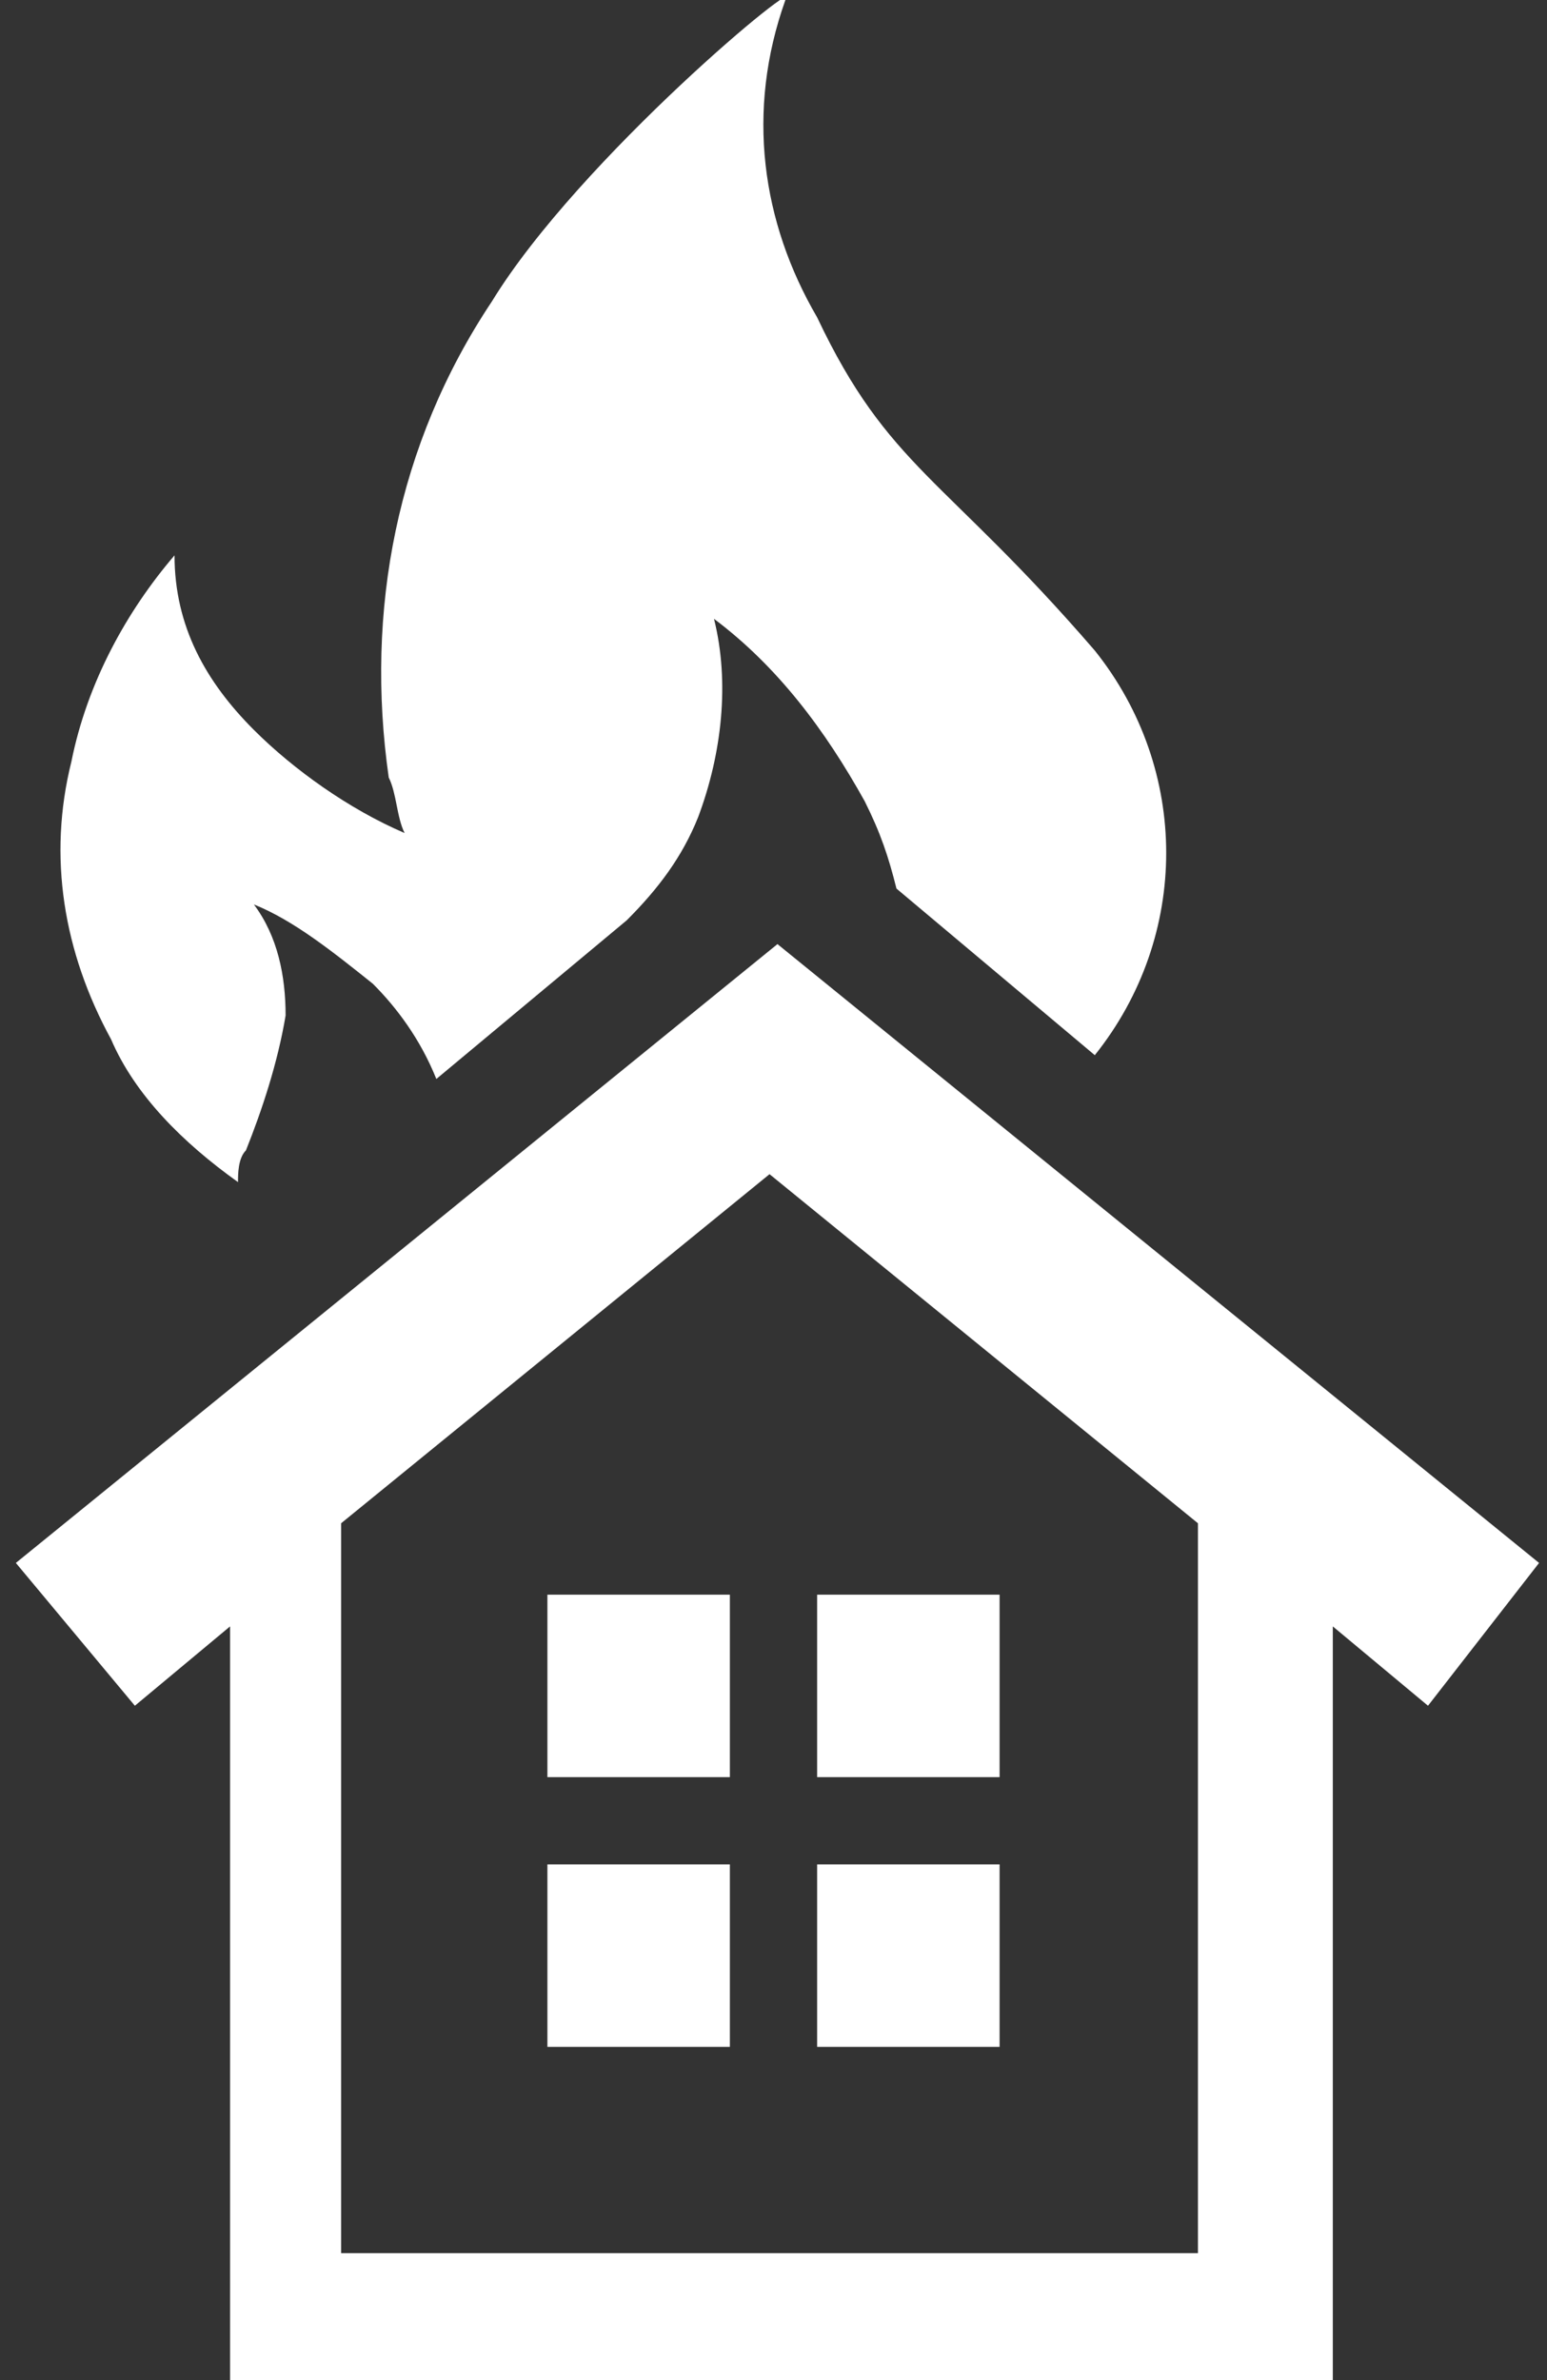 <?xml version="1.0" encoding="utf-8"?>
<!-- Generator: Adobe Illustrator 27.5.0, SVG Export Plug-In . SVG Version: 6.00 Build 0)  -->
<svg version="1.1" id="レイヤー_1" xmlns="http://www.w3.org/2000/svg" xmlns:xlink="http://www.w3.org/1999/xlink" x="0px"
	 y="0px" viewBox="0 0 19.5 30" style="enable-background:new 0 0 19.5 30;" xml:space="preserve">
<rect x="0" y="0" width="19.5" height="30" fill="#333333" stroke="none"/>
<style type="text/css">
	.st0{fill:#FFFFFF;}
</style>
<path class="st0" d="M3,14.9c0-0.1,0-0.3,0.1-0.4c0.2-0.5,0.4-1.1,0.5-1.7c0-0.5-0.1-1-0.4-1.4c0.5,0.2,1,0.6,1.5,1
	c0.3,0.3,0.6,0.7,0.8,1.2l2.4-2c0.4-0.4,0.7-0.8,0.9-1.3c0.3-0.8,0.4-1.7,0.2-2.5c0.8,0.6,1.4,1.4,1.9,2.3c0.2,0.4,0.3,0.7,0.4,1.1
	l2.5,2.1c1.2-1.5,1.2-3.6,0-5.1c-1.9-2.2-2.6-2.3-3.5-4.2C9.6,2.8,9.4,1.4,9.9,0C10.2-0.4,7.3,2,6.2,3.8C5,5.6,4.6,7.7,4.9,9.8
	C5,10,5,10.3,5.1,10.5c-0.7-0.3-1.4-0.8-1.9-1.3c-0.6-0.6-1-1.3-1-2.2C1.6,7.7,1.1,8.6,0.9,9.6c-0.3,1.2-0.1,2.4,0.5,3.5
	C1.7,13.8,2.3,14.4,3,14.9 M19.4,19.7l-9.6-7.8l-9.6,7.8l1.5,1.8l1.2-1V30h13.9v-9.5l1.2,1L19.4,19.7z M4.3,28.4v-9.2l5.4-4.4
	l5.4,4.4v9.2H4.3z M10.3,23.5h2.3v2.3h-2.3V23.5z M10.3,20.1h2.3v2.3h-2.3V20.1z M6.9,20.1h2.3v2.3H6.9V20.1z M6.9,23.5h2.3v2.3H6.9
	V23.5z"/>
</svg>
